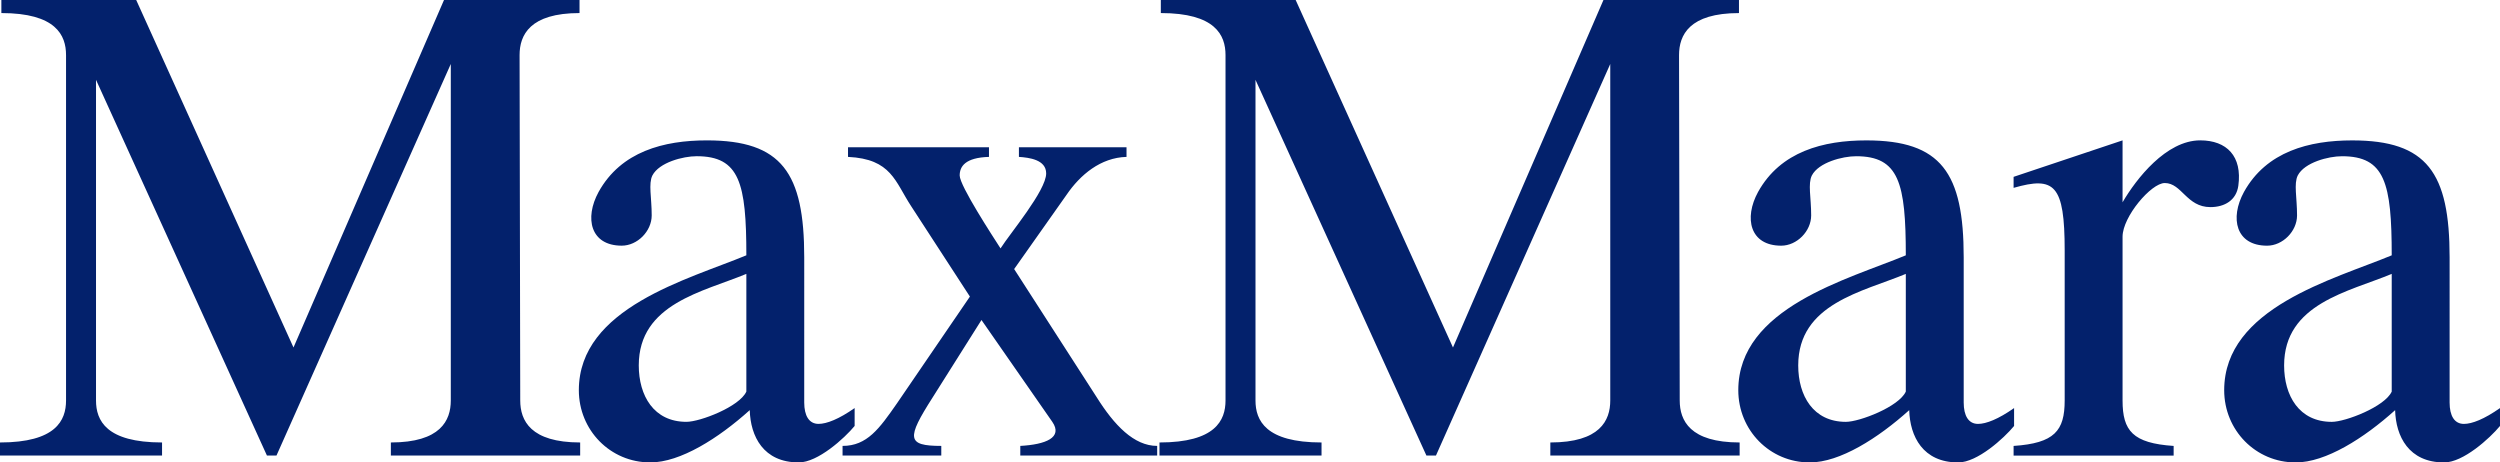 <svg xmlns="http://www.w3.org/2000/svg" width="173" height="32" fill="none" viewBox="0 0 173 32"><g clip-path="url(#a)"><path fill="#03216C" fill-rule="evenodd" d="M35.955 3.81c0-1.38.707-2.906 4.148-2.906V0h-9.378L20.31 24.047 9.425 0H.095v.904C3.863.904 4.57 2.43 4.57 3.81v23.905c0 1.38-.707 2.904-4.571 2.904v.905h11.215v-.905c-3.864 0-4.57-1.524-4.57-2.904V5.524l11.828 26h.66L31.195 4.428v23.287c0 1.38-.707 2.904-4.147 2.904v.905h13.1v-.905c-3.44 0-4.147-1.524-4.147-2.904L35.955 3.81Zm19.698 14c0-5.857-1.554-8.096-6.738-8.096-2.969 0-5.939.762-7.493 3.571-.99 1.81-.566 3.715 1.603 3.715 1.083 0 2.073-1 2.073-2.095 0-1.238-.236-2.19.047-2.762.471-.905 2.121-1.333 3.063-1.333 2.97 0 3.44 1.857 3.44 6.857-4.005 1.666-11.592 3.619-11.592 9.334 0 2.76 2.167 4.999 4.947 4.999 2.074 0 4.712-1.667 6.88-3.619.048 1.81.943 3.619 3.393 3.619 1.319 0 3.158-1.667 3.865-2.524v-1.238c-1.084.762-1.933 1.095-2.499 1.095-.658 0-.989-.572-.989-1.476V17.81Zm-4.005 9.286c-.47 1.046-3.204 2.095-4.147 2.095-2.262 0-3.298-1.81-3.298-3.905 0-4.286 4.476-5.095 7.445-6.334v8.144Zm18.531-8.477 3.63-5.143c.942-1.38 2.355-2.57 4.146-2.619v-.666h-7.446v.666c.708.048 1.886.19 1.886 1.143 0 1.19-2.497 4.143-3.158 5.19-.518-.809-2.827-4.332-2.827-5.047 0-.62.377-1.238 2.027-1.286v-.666h-9.755v.666c3.015.143 3.251 1.714 4.382 3.43l4.053 6.237-5.042 7.38c-1.226 1.762-2.074 2.953-3.77 2.953v.667h6.832v-.667c-2.403 0-2.403-.524-.612-3.333l3.393-5.38 4.901 7.047c.753 1.094-.471 1.57-2.215 1.666v.667h9.472v-.667c-1.603 0-2.969-1.428-4.193-3.381l-5.704-8.857ZM116.19 3.81c0-1.38.707-2.905 4.147-2.905V0h-9.378l-10.413 24.047L89.66 0h-9.331v.904c3.77 0 4.477 1.525 4.477 2.906v23.905c0 1.38-.707 2.904-4.57 2.904v.905H91.45v-.905c-3.864 0-4.57-1.524-4.57-2.904V5.524l11.828 26h.66L111.43 4.428v23.287c0 1.38-.707 2.904-4.147 2.904v.905h13.1v-.905c-3.44 0-4.146-1.524-4.146-2.904L116.19 3.81Zm19.698 14c0-5.856-1.554-8.095-6.738-8.095-2.97 0-5.938.762-7.493 3.571-.99 1.81-.566 3.715 1.602 3.715 1.084 0 2.074-1 2.074-2.095 0-1.238-.236-2.19.047-2.762.47-.905 2.12-1.333 3.064-1.333 2.969 0 3.438 1.857 3.438 6.857-4.004 1.666-11.592 3.619-11.592 9.334 0 2.76 2.168 4.999 4.949 4.999 2.073 0 4.71-1.667 6.88-3.619.047 1.81.942 3.619 3.392 3.619 1.32 0 3.158-1.667 3.864-2.524v-1.238c-1.084.762-1.931 1.095-2.497 1.095-.66 0-.99-.572-.99-1.476V17.81Zm-4.006 9.287c-.47 1.046-3.204 2.095-4.146 2.095-2.262 0-3.299-1.81-3.299-3.905 0-4.286 4.476-5.095 7.445-6.334v8.144Zm10.994.619c0 2.095-.707 2.952-3.535 3.142v.667h11.075v-.667c-2.828-.19-3.535-1.047-3.535-3.142V16.38c0-1.38 1.98-3.714 2.921-3.714 1.179 0 1.509 1.666 3.157 1.666.99 0 1.792-.476 1.933-1.475.283-2.048-.802-3.144-2.638-3.144-2.356 0-4.43 2.667-5.373 4.286V9.714l-7.54 2.524V13c2.828-.81 3.535-.239 3.535 4.334V27.716Zm26.637-9.906c0-5.856-1.556-8.095-6.74-8.095-2.968 0-5.937.762-7.492 3.571-.989 1.81-.566 3.715 1.602 3.715 1.084 0 2.073-1 2.073-2.095 0-1.238-.234-2.19.048-2.762.47-.905 2.12-1.333 3.064-1.333 2.968 0 3.439 1.857 3.439 6.857-4.005 1.666-11.593 3.619-11.593 9.334 0 2.76 2.169 4.999 4.949 4.999 2.073 0 4.713-1.667 6.88-3.619.047 1.81.942 3.619 3.392 3.619 1.32 0 3.157-1.667 3.865-2.524v-1.238c-1.084.762-1.933 1.095-2.498 1.095-.66 0-.989-.572-.989-1.476V17.81Zm-4.006 9.287c-.471 1.046-3.204 2.095-4.147 2.095-2.262 0-3.299-1.81-3.299-3.905 0-4.286 4.477-5.095 7.446-6.334v8.144Z" clip-rule="evenodd"/></g><defs><clipPath id="a"><path fill="#fff" d="M0 0h173v32H0z"/></clipPath></defs></svg>